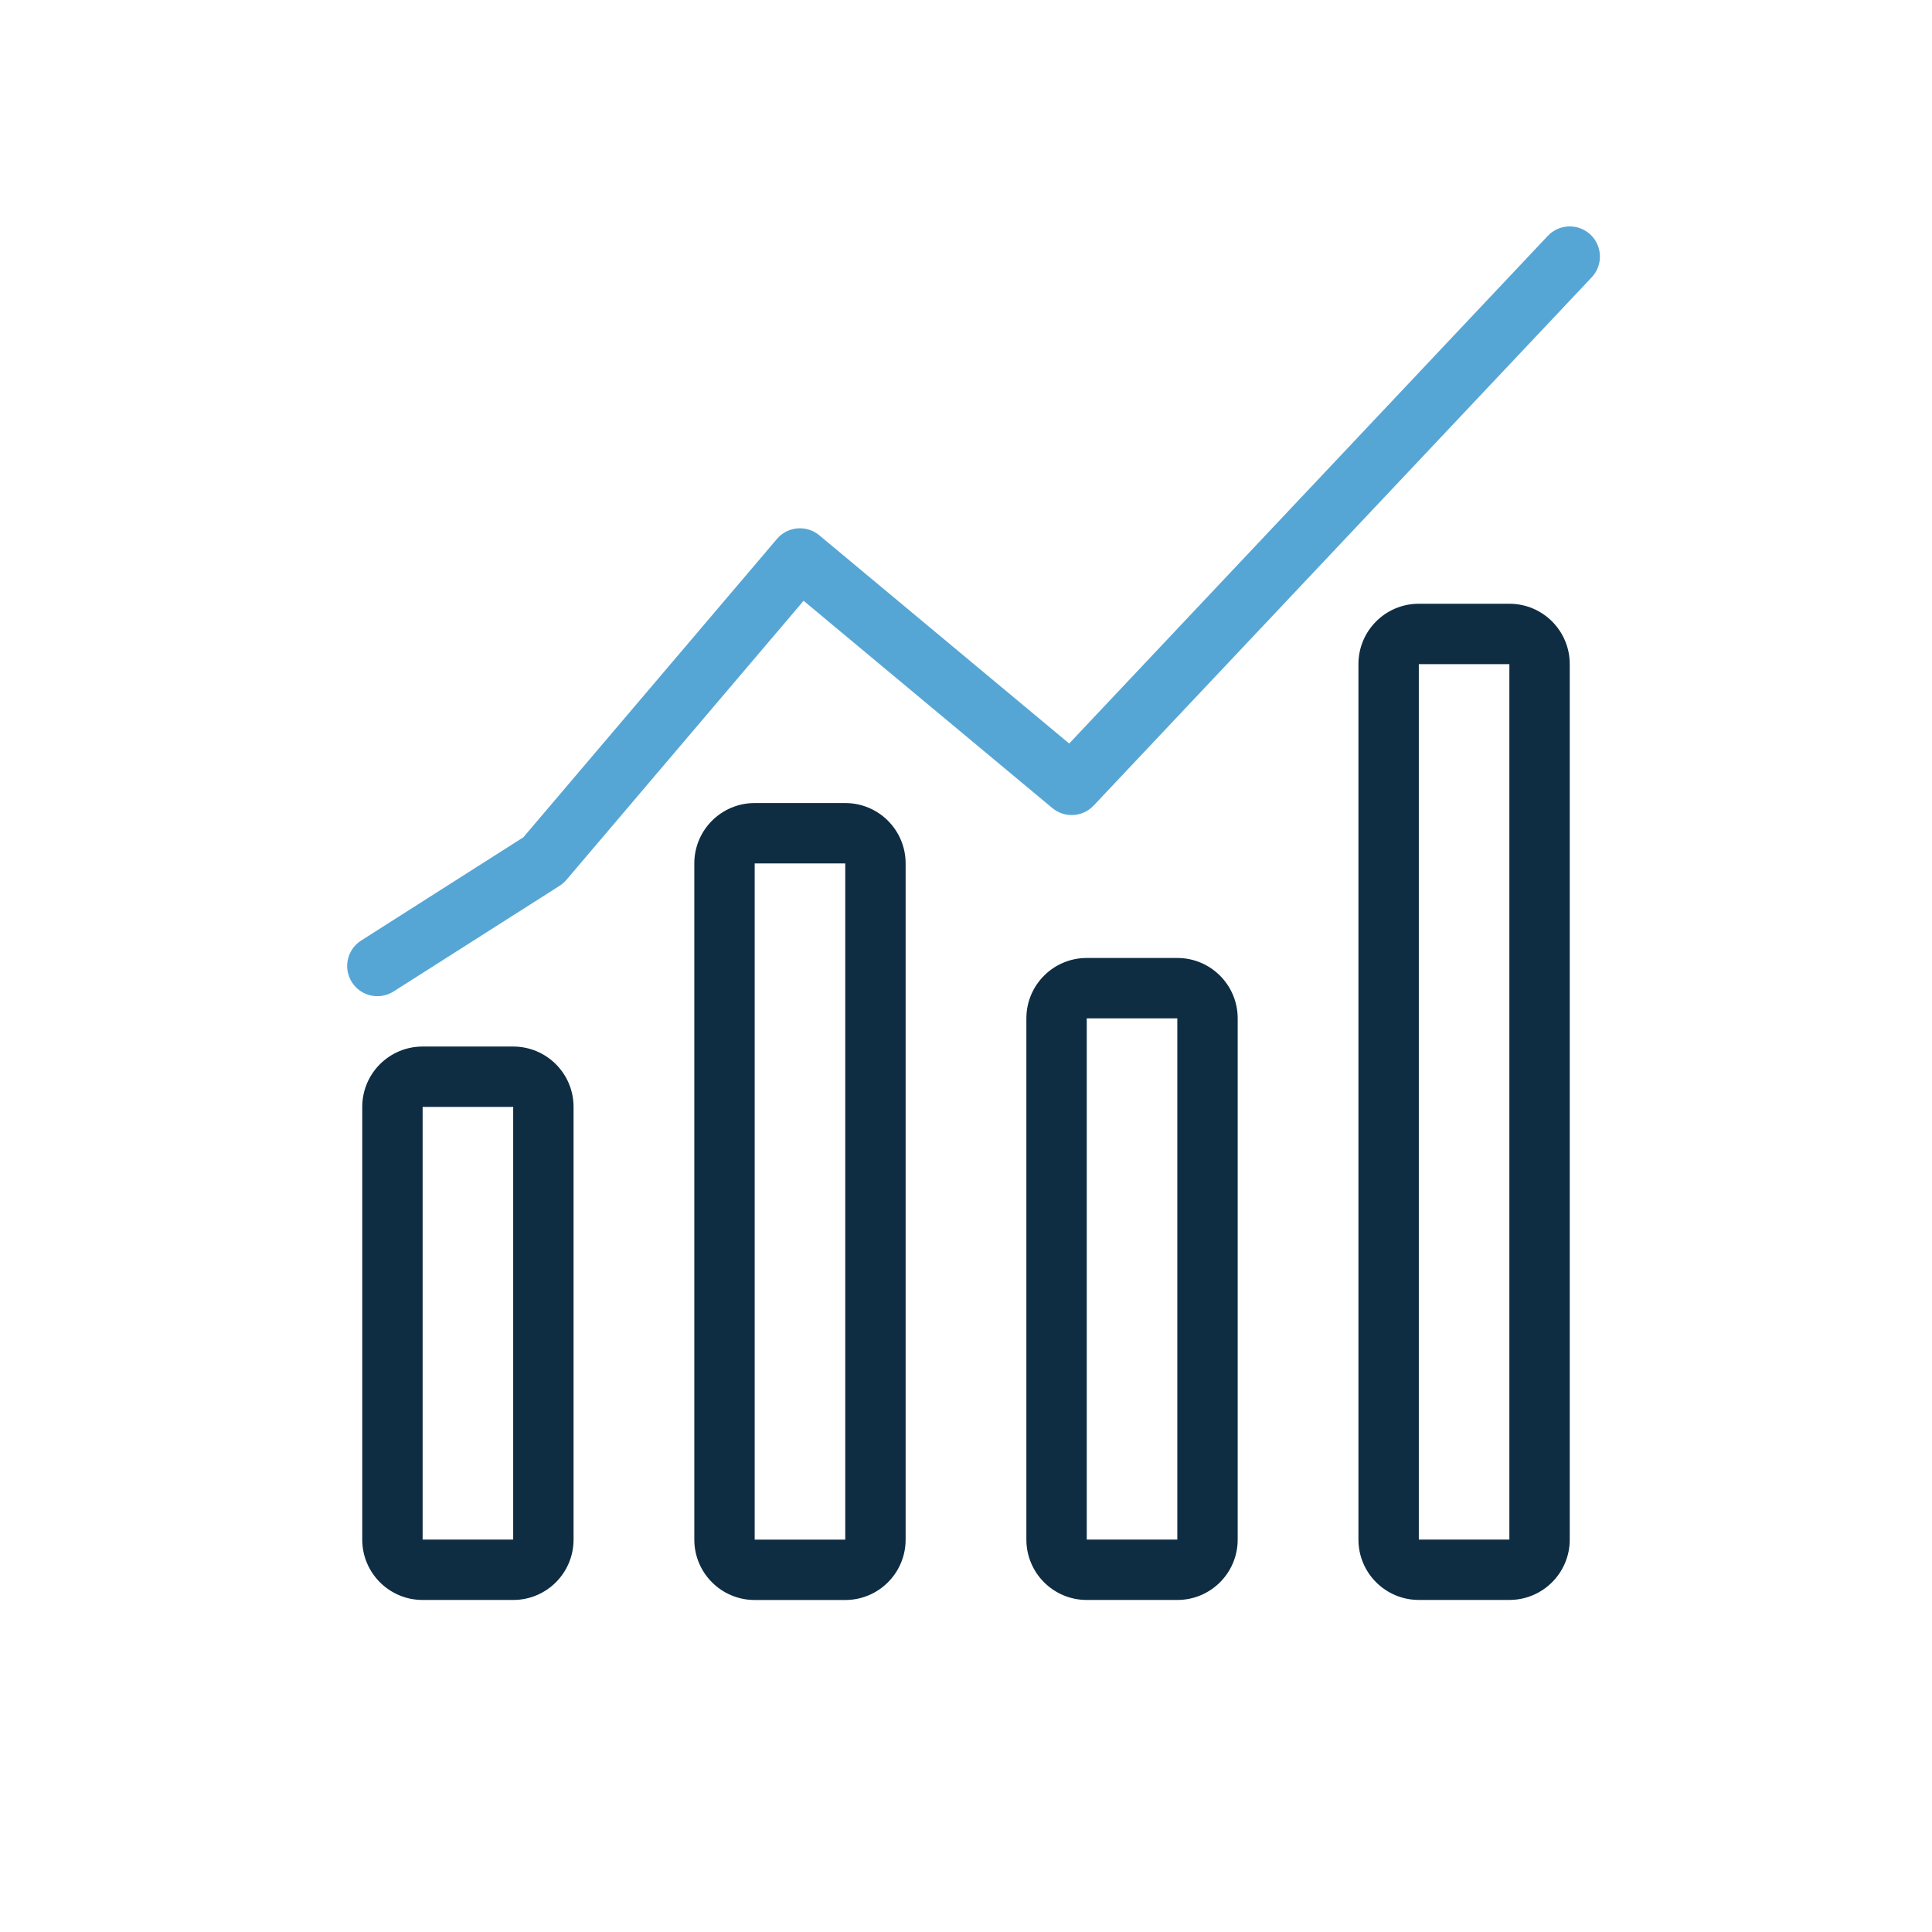 <svg xmlns="http://www.w3.org/2000/svg" width="64" height="64" fill="none" viewBox="0 0 64 64">
    <g fill-rule="evenodd" clip-path="url(#clip0)" clip-rule="evenodd">
        <path fill="#0E2D42" d="M17 36.668h-3v14.333h3V36.668zm-3-2c-1.105 0-2 .895-2 2v14.333c0 1.105.895 2 2 2h3c1.105 0 2-.895 2-2V36.668c0-1.105-.895-2-2-2h-3zM28 28.602h-3v22.4h3v-22.4zm-3-2c-1.105 0-2 .895-2 2v22.4c0 1.104.895 2 2 2h3c1.105 0 2-.896 2-2v-22.4c0-1.105-.895-2-2-2h-3zM39 33.734h-3v17.267h3V33.734zm-3-2c-1.105 0-2 .896-2 2v17.267c0 1.105.895 2 2 2h3c1.105 0 2-.895 2-2V33.734c0-1.104-.895-2-2-2h-3zM50 22h-3v29h3V22zm-3-2c-1.105 0-2 .895-2 2v29c0 1.105.895 2 2 2h3c1.105 0 2-.895 2-2V22c0-1.105-.895-2-2-2h-3z"/>
        <path fill="#56A6D5" d="M52.686 7.772c.402.38.42 1.012.042 1.414l-16.5 17.5c-.363.385-.962.42-1.368.082l-8.24-6.866-7.858 9.246c-.065.076-.14.142-.225.196l-5.5 3.5c-.466.296-1.084.159-1.38-.307-.297-.466-.16-1.084.306-1.38l5.373-3.42 8.402-9.885c.355-.418.98-.471 1.402-.12l8.278 6.898L51.272 7.814c.38-.402 1.012-.42 1.414-.042z"/>
    </g>
    <defs>
        <clipPath id="clip0">
            <path fill="#fff" d="M0 0H64V64H0z"/>
        </clipPath>
    </defs>
</svg>
